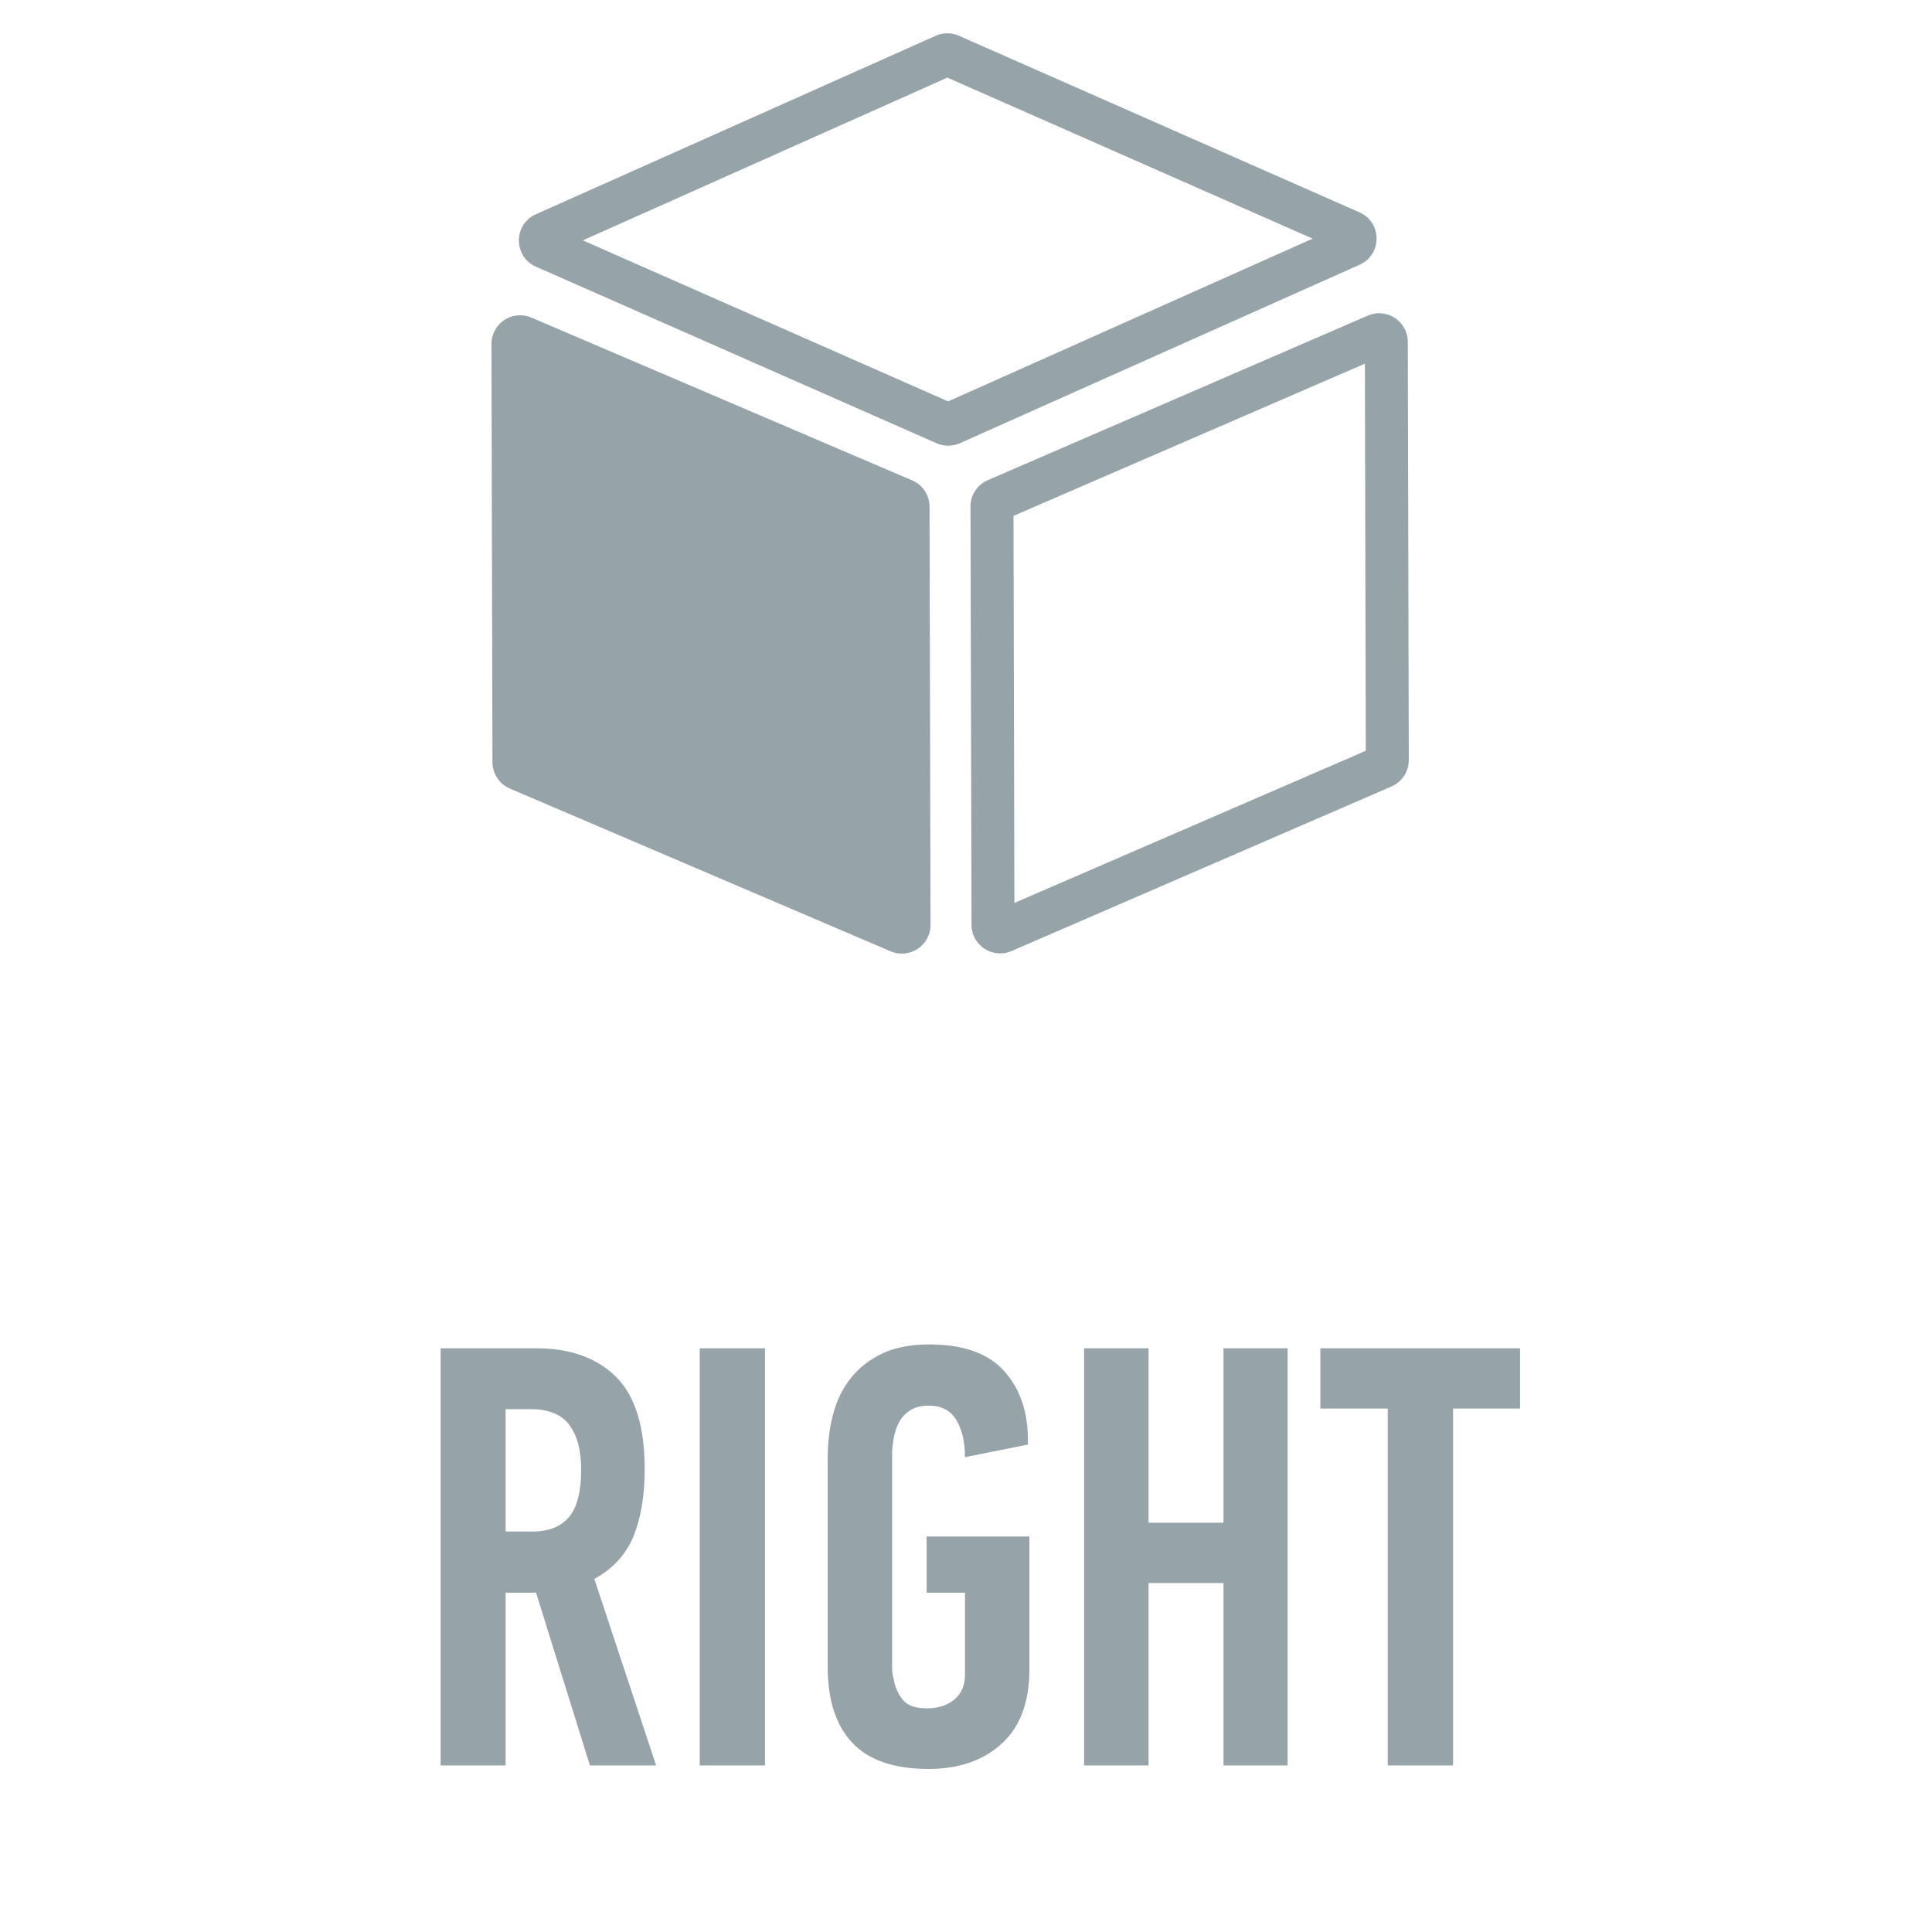 <?xml version="1.0" encoding="UTF-8"?>
<svg width="58px" height="58px" viewBox="0 0 58 58" version="1.1" xmlns="http://www.w3.org/2000/svg" xmlns:xlink="http://www.w3.org/1999/xlink">
    <!-- Generator: Sketch 55.2 (78181) - https://sketchapp.com -->
    <title>right-inactive</title>
    <desc>Created with Sketch.</desc>
    <g id="right-inactive" stroke="none" stroke-width="1" fill="none" fill-rule="evenodd">
        <path d="M13.228,53 L13.228,40.476 L16.093,40.476 C17.113,40.476 17.911,40.76 18.488,41.328 C19.065,41.896 19.354,42.822 19.354,44.105 C19.354,44.896 19.243,45.566 19.02,46.114 C18.797,46.662 18.405,47.091 17.842,47.401 L19.697,53 L17.71,53 L16.093,47.814 L15.179,47.814 L15.179,53 L13.228,53 Z M15.179,45.978 L15.97,45.978 C16.474,45.978 16.846,45.831 17.086,45.538 C17.327,45.245 17.447,44.773 17.447,44.123 C17.447,43.549 17.33,43.102 17.095,42.783 C16.861,42.463 16.474,42.304 15.935,42.304 L15.179,42.304 L15.179,45.978 Z M21.006,53 L21.006,40.476 L22.966,40.476 L22.966,53 L21.006,53 Z M24.847,50.029 L24.847,43.78 C24.847,43.312 24.901,42.871 25.01,42.458 C25.118,42.044 25.295,41.683 25.542,41.372 C25.788,41.062 26.103,40.815 26.486,40.634 C26.87,40.452 27.34,40.361 27.897,40.361 C28.917,40.361 29.665,40.626 30.143,41.157 C30.62,41.687 30.859,42.377 30.859,43.227 L30.859,43.367 L28.969,43.745 C28.969,43.288 28.883,42.916 28.71,42.629 C28.537,42.342 28.26,42.198 27.879,42.198 C27.651,42.198 27.463,42.247 27.317,42.343 C27.17,42.44 27.059,42.563 26.983,42.712 C26.907,42.862 26.854,43.024 26.825,43.2 C26.795,43.376 26.781,43.54 26.781,43.692 L26.781,50.047 C26.781,50.182 26.798,50.308 26.833,50.425 C26.869,50.642 26.955,50.839 27.093,51.018 C27.23,51.197 27.472,51.286 27.818,51.286 C28.164,51.286 28.442,51.197 28.653,51.018 C28.864,50.839 28.969,50.595 28.969,50.284 L28.969,47.814 L27.818,47.814 L27.818,46.127 L30.903,46.127 L30.903,50.117 C30.903,51.102 30.625,51.846 30.068,52.35 C29.511,52.854 28.782,53.105 27.879,53.105 C26.848,53.105 26.085,52.845 25.59,52.323 C25.095,51.802 24.847,51.037 24.847,50.029 Z M32.546,53 L32.546,40.476 L34.48,40.476 L34.48,45.714 L36.73,45.714 L36.73,40.476 L38.655,40.476 L38.655,53 L36.73,53 L36.73,47.524 L34.48,47.524 L34.48,53 L32.546,53 Z M39.639,42.286 L39.639,40.476 L45.633,40.476 L45.633,42.286 L43.621,42.286 L43.621,53 L41.661,53 L41.661,42.286 L39.639,42.286 Z" id="RIGHT" fill="#96A4A9" fill-rule="nonzero"></path>
        <g id="package-cube-box-for-delivery" transform="translate(14.754, 1)" fill="#96A4A9" fill-rule="nonzero">
            <path d="M0.03,21.884 L4.26707346e-05,9.327 C-0.001,8.709 0.63,8.291 1.198,8.534 L12.629,13.421 C12.945,13.556 13.15,13.866 13.151,14.209 L13.181,26.766 C13.182,27.384 12.551,27.802 11.983,27.559 L0.552,22.673 C0.236,22.537 0.031,22.227 0.03,21.884 Z M26.221,9.918 L15.672,14.487 L15.699,26.107 L26.248,21.539 L26.221,9.918 L26.221,9.918 Z M26.648,8.403 C27.101,8.402 27.508,8.767 27.509,9.262 L27.539,21.819 C27.54,22.162 27.336,22.473 27.021,22.61 L15.613,27.551 C15.5,27.599 15.385,27.622 15.273,27.622 C14.819,27.623 14.412,27.259 14.411,26.764 L14.381,14.207 C14.381,13.863 14.584,13.552 14.9,13.415 L26.308,8.475 C26.42,8.426 26.535,8.403 26.648,8.403 L26.648,8.403 Z M13.686,1.33 L2.743,6.216 L13.709,11.05 L24.652,6.164 L13.686,1.33 L13.686,1.33 Z M13.683,-2.23657688e-06 C13.802,-0 13.921,0.024 14.032,0.073 L26.059,5.375 C26.741,5.676 26.743,6.643 26.063,6.947 L14.061,12.306 C13.95,12.355 13.831,12.38 13.712,12.38 C13.593,12.381 13.474,12.356 13.363,12.307 L1.336,7.006 C0.654,6.705 0.652,5.737 1.333,5.433 L13.334,0.075 C13.445,0.025 13.564,0 13.683,-2.23657688e-06 L13.683,-2.23657688e-06 Z" id="Shape"></path>
        </g>
    </g>
</svg>